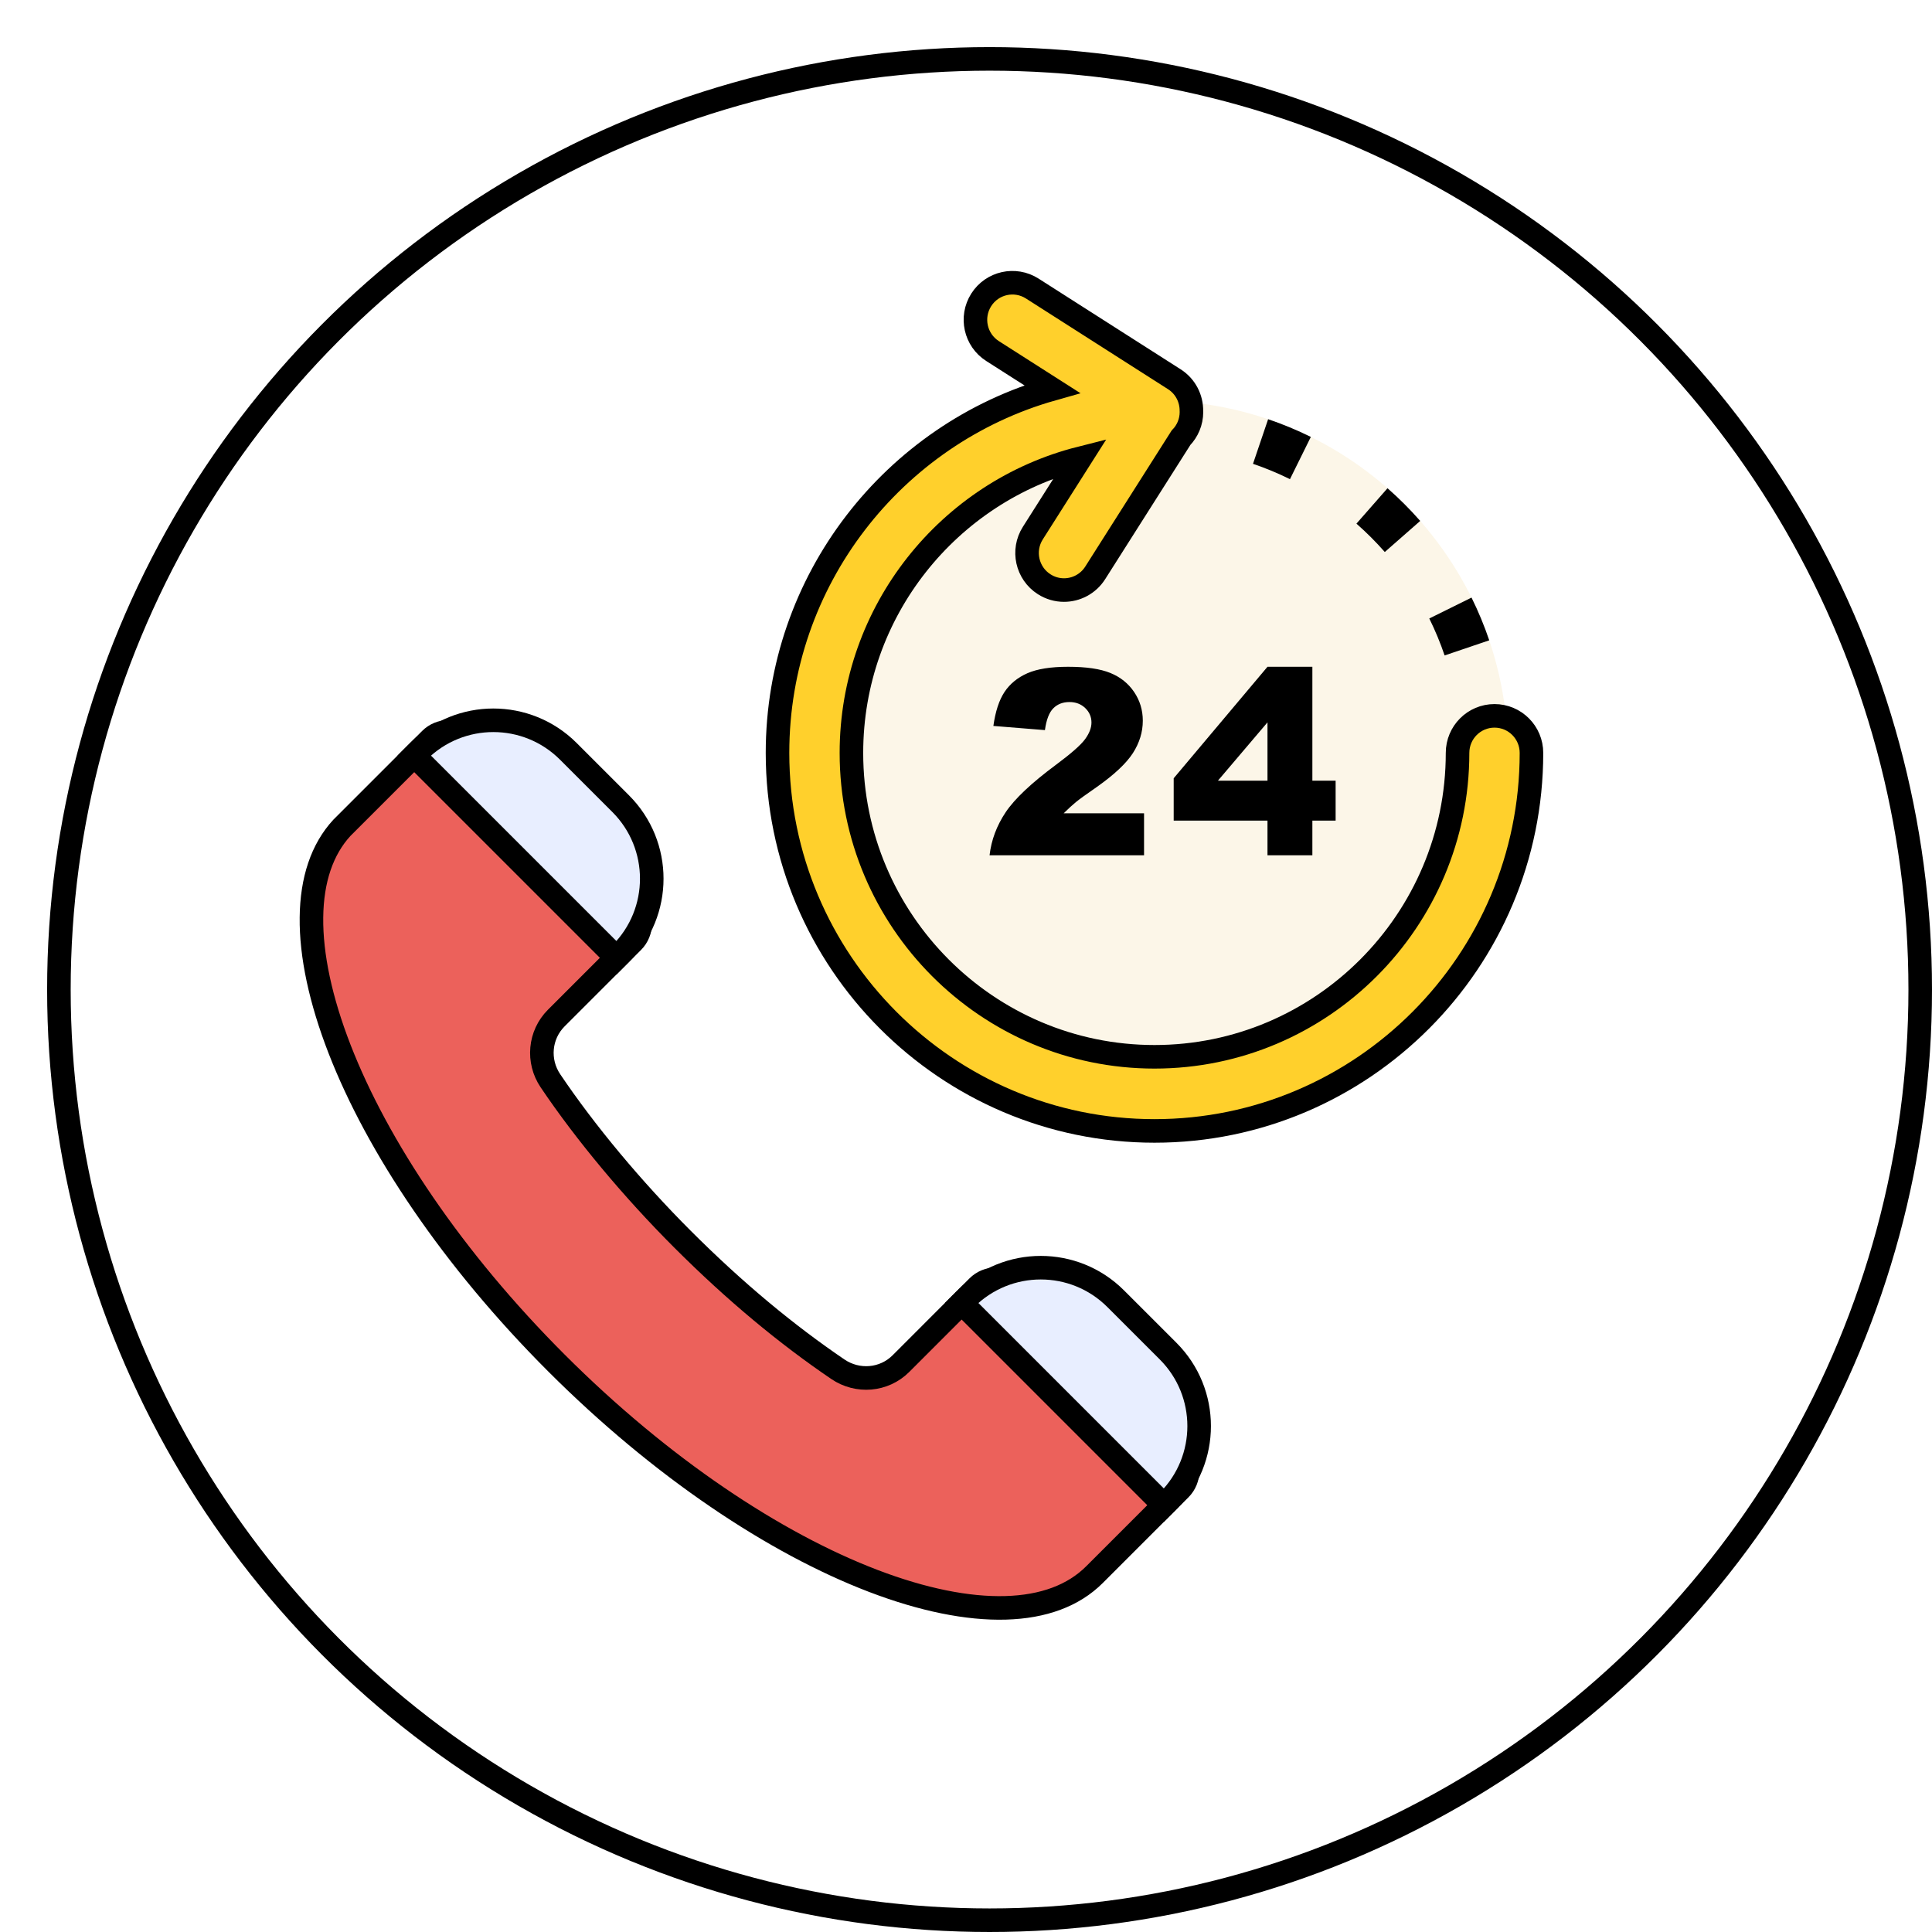 <svg width="82" height="82" viewBox="0 0 82 82" fill="none" xmlns="http://www.w3.org/2000/svg">
<g filter="url(#filter0_d)">
<circle cx="40" cy="40" r="40" fill="white"/>
<circle cx="40" cy="40" r="39.5" stroke="black"/>
</g>
<path d="M43.044 54.613L50.087 61.656C50.513 62.081 50.512 62.774 50.085 63.201L46.453 66.833C45.562 67.724 44.285 68.197 42.68 68.242C41.072 68.287 39.163 67.9 37.072 67.102C32.89 65.505 28.066 62.299 23.613 57.846C19.21 53.443 16.025 48.676 14.413 44.527C13.607 42.452 13.201 40.552 13.219 38.941C13.236 37.337 13.67 36.049 14.51 35.136L18.266 31.381C18.693 30.953 19.385 30.954 19.811 31.38L26.853 38.422C27.279 38.848 27.279 39.54 26.852 39.967L23.611 43.208C22.896 43.923 22.8 45.038 23.361 45.87C24.85 48.081 26.848 50.475 28.967 52.595C31.222 54.849 33.397 56.643 35.562 58.115C36.394 58.68 37.516 58.598 38.239 57.875L41.499 54.614C41.926 54.187 42.618 54.187 43.044 54.613Z" fill="#EC615B" stroke="black"/>
<path d="M26.344 40.475L26.167 40.652L17.581 32.066L17.758 31.889C19.515 30.132 22.364 30.132 24.122 31.889L26.344 34.111C28.102 35.869 28.102 38.718 26.344 40.475Z" fill="#E8EEFF" stroke="black"/>
<path d="M49.578 63.709L49.401 63.886L40.815 55.299L40.991 55.123C42.749 53.365 45.598 53.365 47.355 55.123L49.578 57.345C51.335 59.102 51.335 61.951 49.578 63.709Z" fill="#E8EEFF" stroke="black"/>
<path d="M49 17C45.079 17 41.511 18.506 38.838 20.969L36.508 23.697C34.925 26.075 34 28.929 34 32C34 40.284 40.716 47 49 47C57.284 47 64 40.284 64 32C64 23.716 57.284 17 49 17Z" fill="#FCF6E8"/>
<path fill-rule="evenodd" clip-rule="evenodd" d="M39.541 20.36C39.301 20.556 39.066 20.759 38.838 20.969L38.45 21.424L39.971 22.723L40.279 22.362C40.45 22.207 40.625 22.057 40.804 21.911L39.541 20.36ZM36.896 23.242L38.417 24.541L38.109 24.902C37.899 25.224 37.702 25.556 37.52 25.897L35.756 24.956C35.986 24.523 36.237 24.103 36.508 23.697L36.896 23.242ZM34.071 30.535L36.061 30.729C36.021 31.146 36 31.57 36 32C36 32.287 36.009 32.571 36.028 32.853L34.032 32.982C34.011 32.657 34 32.33 34 32C34 31.506 34.024 31.017 34.071 30.535ZM34.792 36.823L36.686 36.181C36.869 36.72 37.087 37.244 37.337 37.75L35.544 38.636C35.255 38.052 35.004 37.447 34.792 36.823ZM37.722 41.89L39.225 40.571C39.6 40.998 40.002 41.4 40.429 41.775L39.11 43.278C38.618 42.846 38.154 42.382 37.722 41.89ZM42.364 45.456L43.25 43.663C43.756 43.913 44.28 44.131 44.819 44.314L44.177 46.208C43.553 45.996 42.948 45.745 42.364 45.456ZM48.018 46.968L48.147 44.972C48.429 44.991 48.713 45 49 45C49.287 45 49.571 44.991 49.853 44.972L49.982 46.968C49.657 46.989 49.33 47 49 47C48.67 47 48.343 46.989 48.018 46.968ZM53.824 46.208L53.181 44.314C53.721 44.131 54.244 43.913 54.75 43.663L55.636 45.456C55.052 45.745 54.447 45.996 53.824 46.208ZM58.89 43.278L57.571 41.775C57.998 41.4 58.4 40.998 58.775 40.571L60.278 41.89C59.846 42.382 59.382 42.846 58.89 43.278ZM62.456 38.636L60.663 37.75C60.913 37.244 61.131 36.72 61.314 36.181L63.208 36.823C62.996 37.447 62.745 38.052 62.456 38.636ZM63.968 32.982L61.972 32.853C61.991 32.571 62 32.287 62 32C62 31.713 61.991 31.429 61.972 31.147L63.968 31.018C63.989 31.343 64 31.67 64 32C64 32.33 63.989 32.657 63.968 32.982ZM63.208 27.177L61.314 27.819C61.131 27.28 60.913 26.756 60.663 26.25L62.456 25.364C62.745 25.948 62.996 26.553 63.208 27.177ZM60.278 22.11L58.775 23.429C58.4 23.002 57.998 22.6 57.571 22.225L58.89 20.722C59.382 21.154 59.846 21.618 60.278 22.11ZM55.636 18.544L54.75 20.337C54.244 20.087 53.72 19.869 53.181 19.686L53.823 17.792C54.447 18.004 55.052 18.256 55.636 18.544ZM49.982 17.032L49.853 19.027C49.571 19.009 49.287 19 49 19C48.728 19 48.459 19.008 48.192 19.025L48.07 17.028C48.377 17.01 48.688 17 49 17C49.33 17 49.657 17.011 49.982 17.032ZM44.421 17.712L45.031 19.617C44.517 19.782 44.016 19.978 43.532 20.203L42.688 18.39C43.248 18.13 43.826 17.903 44.421 17.712Z" fill="black"/>
<path d="M63.431 30.383C62.565 30.383 61.863 31.087 61.863 31.956C61.863 39.068 56.092 44.854 49 44.854C41.907 44.854 36.137 39.068 36.137 31.956C36.137 25.933 40.277 20.861 45.853 19.45L43.837 22.626C43.372 23.359 43.587 24.331 44.318 24.797C44.579 24.964 44.871 25.044 45.159 25.044C45.677 25.044 46.185 24.786 46.484 24.315L50.124 18.581C50.399 18.298 50.569 17.912 50.569 17.485C50.569 17.473 50.567 17.462 50.567 17.45C50.575 16.921 50.32 16.401 49.842 16.096L43.811 12.246C43.08 11.78 42.111 11.996 41.646 12.728C41.181 13.461 41.396 14.434 42.127 14.9L44.655 16.514C37.937 18.417 33 24.619 33 31.956C33 40.803 40.178 48 49 48C57.822 48 65 40.803 65 31.956C65 31.087 64.298 30.383 63.431 30.383Z" fill="#FFD02C" stroke="black"/>
<path d="M45.145 34.519C45.345 34.322 45.519 34.163 45.668 34.041C45.816 33.919 46.111 33.707 46.55 33.403C47.291 32.88 47.802 32.401 48.083 31.965C48.363 31.529 48.504 31.071 48.504 30.591C48.504 30.14 48.381 29.734 48.136 29.371C47.891 29.008 47.555 28.738 47.127 28.563C46.7 28.388 46.102 28.3 45.333 28.3C44.596 28.3 44.019 28.392 43.602 28.576C43.186 28.76 42.863 29.025 42.634 29.37C42.405 29.716 42.248 30.196 42.162 30.811L44.35 30.988C44.411 30.544 44.531 30.235 44.708 30.06C44.884 29.884 45.113 29.797 45.392 29.797C45.66 29.797 45.882 29.882 46.06 30.052C46.237 30.222 46.325 30.427 46.325 30.666C46.325 30.888 46.236 31.122 46.057 31.369C45.878 31.616 45.468 31.977 44.828 32.453C43.78 33.229 43.066 33.903 42.684 34.473C42.303 35.044 42.075 35.652 42 36.3H48.557V34.519H45.145Z" fill="black"/>
<path d="M55.701 33.135V28.3H53.796L49.815 33.032V34.83H53.796V36.3H55.701V34.83H56.688V33.135H55.701ZM53.796 33.135H51.692L53.796 30.659V33.135Z" fill="black"/>
<defs>
<filter id="filter0_d" x="0" y="0" width="82" height="82" filterUnits="userSpaceOnUse" color-interpolation-filters="sRGB">
<feFlood flood-opacity="0" result="BackgroundImageFix"/>
<feColorMatrix in="SourceAlpha" type="matrix" values="0 0 0 0 0 0 0 0 0 0 0 0 0 0 0 0 0 0 127 0"/>
<feOffset dx="2" dy="2"/>
<feColorMatrix type="matrix" values="0 0 0 0 0 0 0 0 0 0 0 0 0 0 0 0 0 0 1 0"/>
<feBlend mode="normal" in2="BackgroundImageFix" result="effect1_dropShadow"/>
<feBlend mode="normal" in="SourceGraphic" in2="effect1_dropShadow" result="shape"/>
</filter>
</defs>
</svg>
